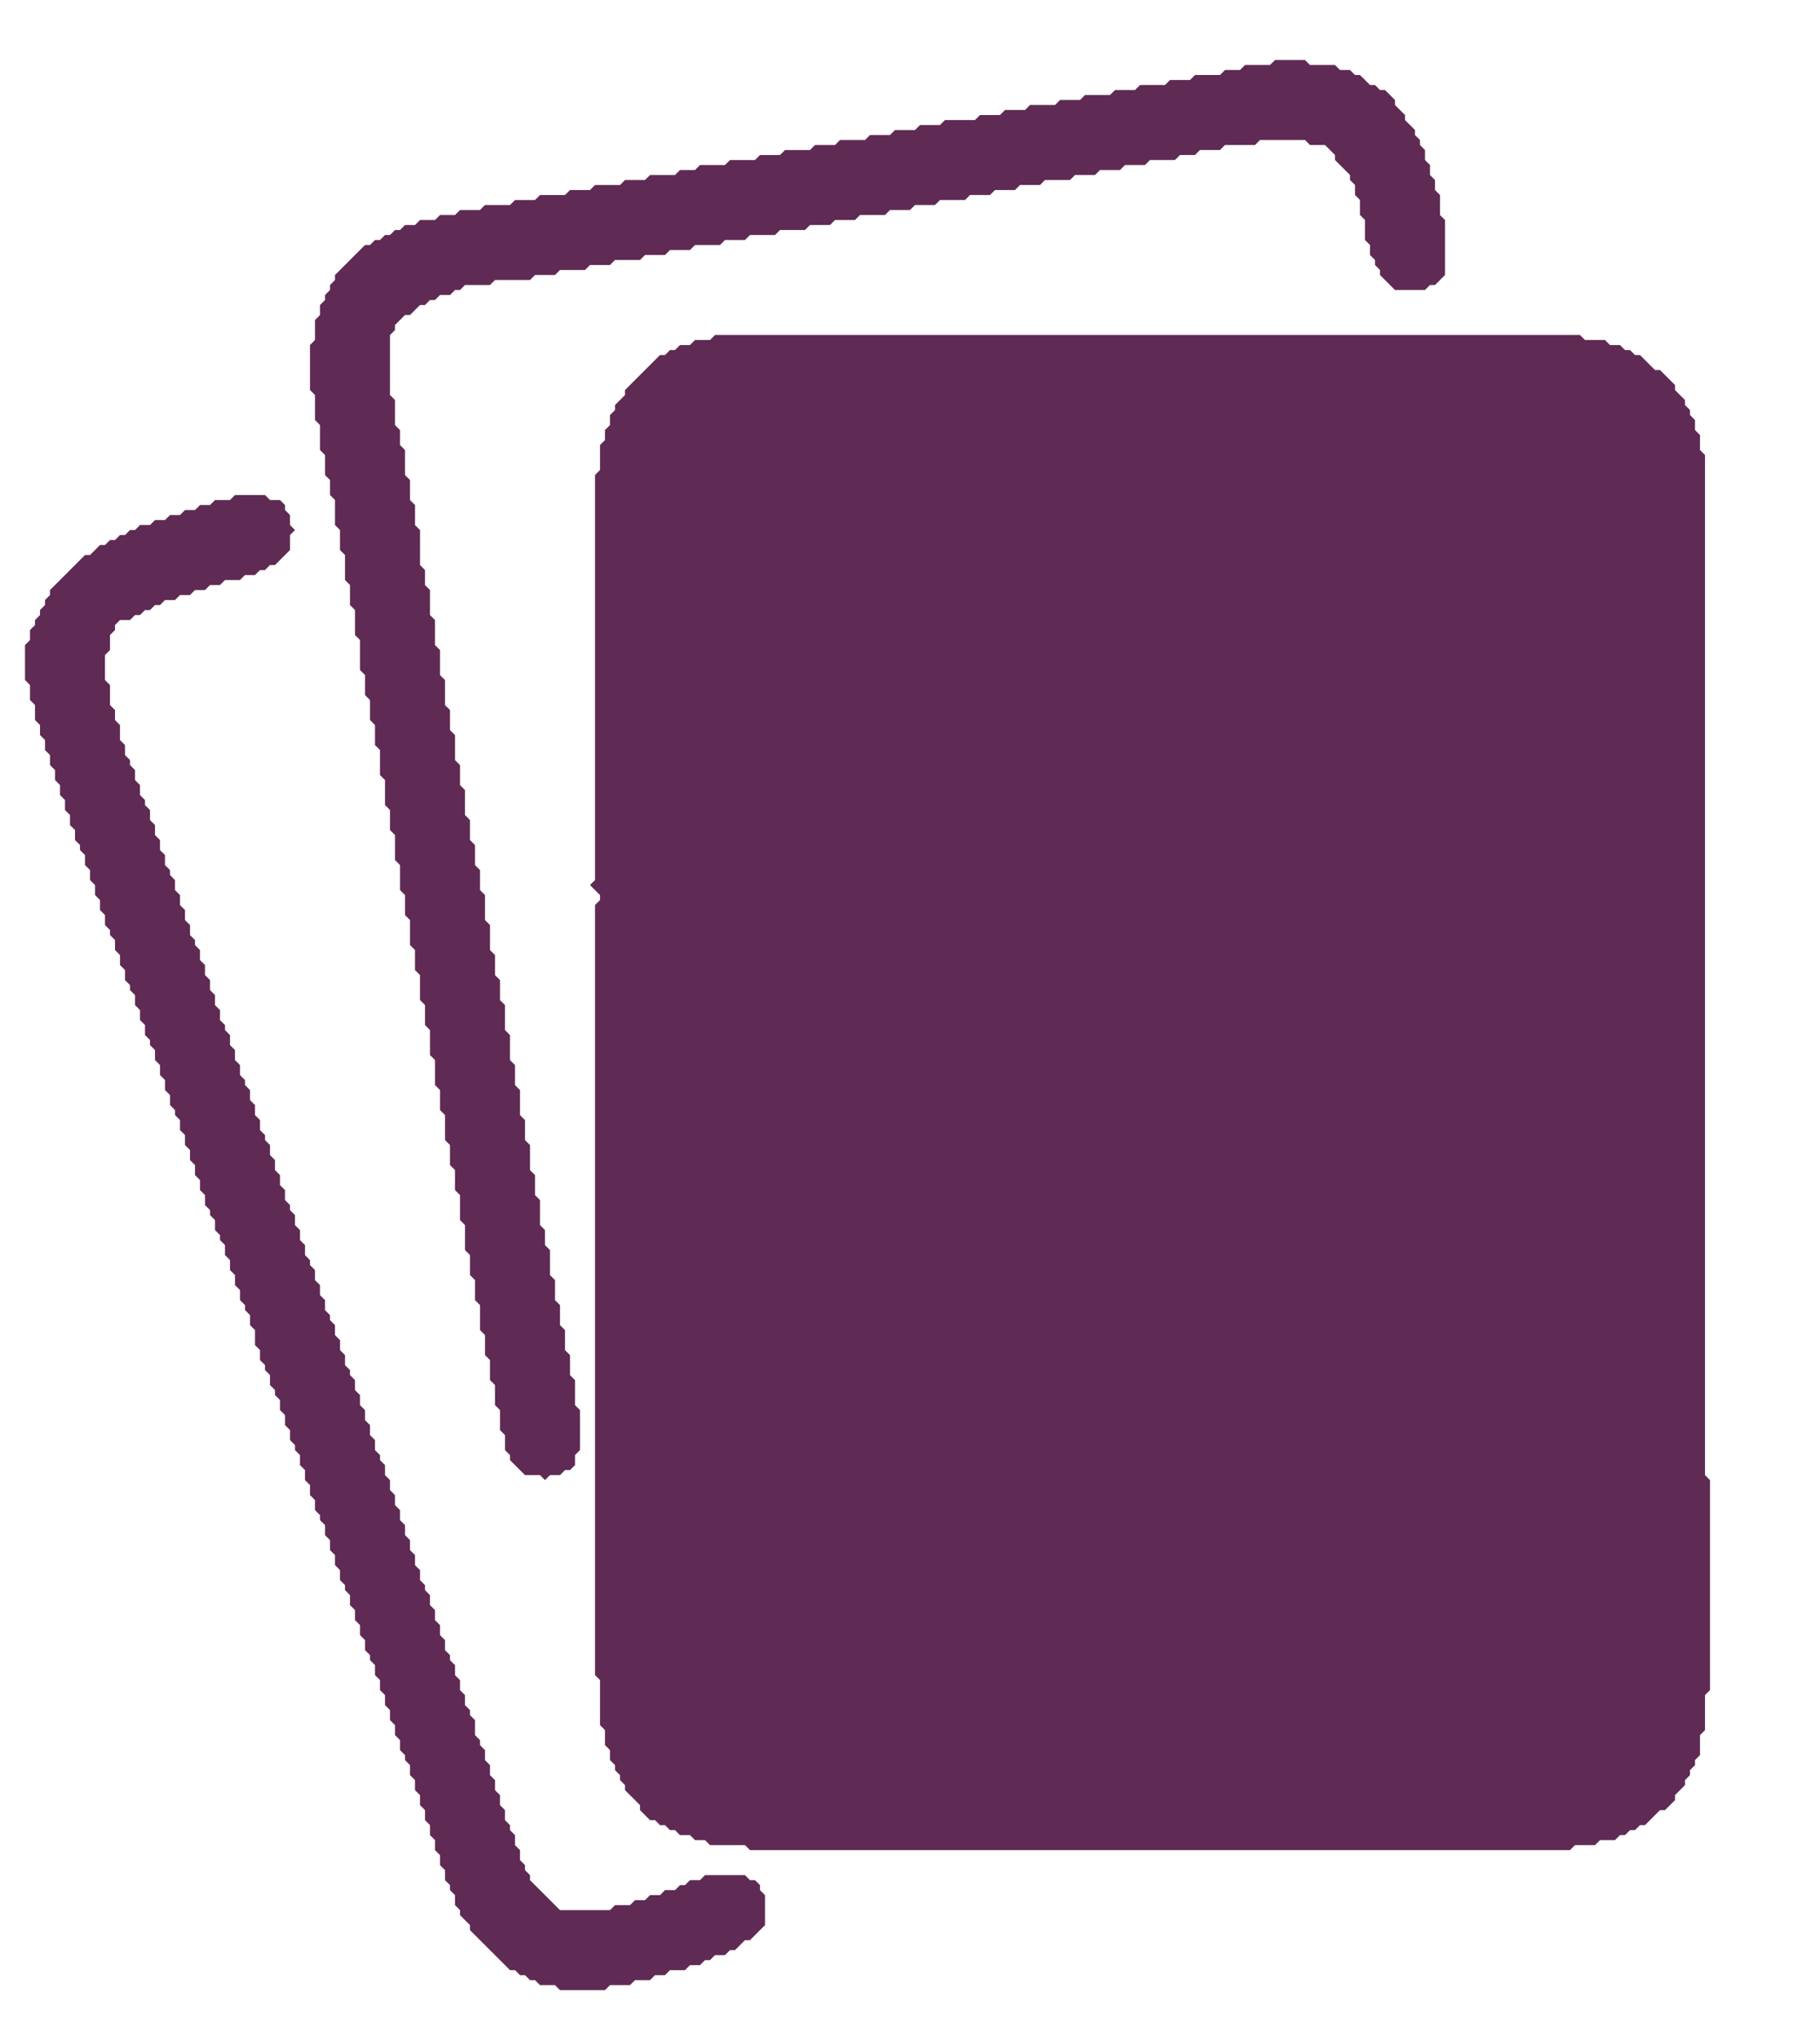 <svg xmlns="http://www.w3.org/2000/svg" xmlns:ev="http://www.w3.org/2001/xml-events" xmlns:xlink="http://www.w3.org/1999/xlink" height="408px" viewBox="0 0 364 408" width="364px"><defs></defs><path d="M 47,99 L 46,100 L 43,100 L 42,101 L 40,101 L 39,102 L 37,102 L 36,103 L 34,103 L 33,104 L 31,104 L 30,105 L 28,105 L 27,106 L 26,106 L 25,107 L 24,107 L 23,108 L 22,108 L 21,109 L 20,109 L 18,111 L 17,111 L 10,118 L 10,119 L 9,120 L 9,121 L 8,122 L 8,123 L 7,124 L 7,125 L 6,126 L 6,128 L 5,129 L 5,136 L 6,137 L 6,140 L 7,141 L 7,144 L 8,145 L 8,147 L 9,148 L 9,150 L 10,151 L 10,153 L 11,154 L 11,156 L 12,157 L 12,159 L 13,160 L 13,162 L 14,163 L 14,165 L 15,166 L 15,168 L 16,169 L 16,170 L 17,171 L 17,173 L 18,174 L 18,176 L 19,177 L 19,179 L 20,180 L 20,182 L 21,183 L 21,185 L 22,186 L 22,187 L 23,188 L 23,190 L 24,191 L 24,193 L 25,194 L 25,196 L 26,197 L 26,198 L 27,199 L 27,201 L 28,202 L 28,204 L 29,205 L 29,207 L 30,208 L 30,209 L 31,210 L 31,212 L 32,213 L 32,215 L 33,216 L 33,218 L 34,219 L 34,221 L 35,222 L 35,223 L 36,224 L 36,226 L 37,227 L 37,229 L 38,230 L 38,232 L 39,233 L 39,235 L 40,236 L 40,238 L 41,239 L 41,241 L 42,242 L 42,243 L 43,244 L 43,246 L 44,247 L 44,248 L 45,249 L 45,251 L 46,252 L 46,254 L 47,255 L 47,257 L 48,258 L 48,260 L 49,261 L 49,262 L 50,263 L 50,265 L 51,266 L 51,269 L 52,270 L 52,272 L 53,273 L 53,274 L 54,275 L 54,277 L 55,278 L 55,279 L 56,280 L 56,282 L 57,283 L 57,285 L 58,286 L 58,288 L 59,289 L 59,290 L 60,291 L 60,293 L 61,294 L 61,296 L 62,297 L 62,299 L 63,300 L 63,302 L 64,303 L 64,304 L 65,305 L 65,307 L 66,308 L 66,310 L 67,311 L 67,313 L 68,314 L 68,316 L 69,317 L 69,318 L 70,319 L 70,321 L 71,322 L 71,324 L 72,325 L 72,327 L 73,328 L 73,330 L 74,331 L 74,332 L 75,333 L 75,335 L 76,336 L 76,338 L 77,339 L 77,341 L 78,342 L 78,344 L 79,345 L 79,347 L 80,348 L 80,350 L 81,351 L 81,352 L 82,353 L 82,355 L 83,356 L 83,358 L 84,359 L 84,361 L 85,362 L 85,364 L 86,365 L 86,367 L 87,368 L 87,370 L 88,371 L 88,373 L 89,374 L 89,376 L 90,377 L 90,378 L 91,379 L 91,381 L 92,382 L 92,383 L 94,385 L 94,386 L 102,394 L 103,394 L 104,395 L 105,395 L 106,396 L 107,396 L 108,397 L 111,397 L 112,398 L 121,398 L 122,397 L 126,397 L 127,396 L 130,396 L 131,395 L 133,395 L 134,394 L 137,394 L 138,393 L 140,393 L 141,392 L 142,392 L 143,391 L 145,391 L 146,390 L 147,390 L 149,388 L 150,388 L 153,385 L 153,379 L 152,378 L 152,377 L 151,376 L 150,376 L 149,375 L 141,375 L 140,376 L 138,376 L 137,377 L 136,377 L 135,378 L 133,378 L 132,379 L 130,379 L 129,380 L 127,380 L 126,381 L 123,381 L 122,382 L 112,382 L 106,376 L 106,375 L 105,374 L 105,373 L 104,372 L 104,370 L 103,369 L 103,367 L 102,366 L 102,365 L 101,364 L 101,362 L 100,361 L 100,359 L 99,358 L 99,356 L 98,355 L 98,353 L 97,352 L 97,350 L 96,349 L 96,348 L 95,347 L 95,344 L 94,343 L 94,342 L 93,341 L 93,339 L 92,338 L 92,336 L 91,335 L 91,333 L 90,332 L 90,331 L 89,330 L 89,328 L 88,327 L 88,325 L 87,324 L 87,322 L 86,321 L 86,319 L 85,318 L 85,317 L 84,316 L 84,314 L 83,313 L 83,311 L 82,310 L 82,308 L 81,307 L 81,305 L 80,304 L 80,302 L 79,301 L 79,299 L 78,298 L 78,296 L 77,295 L 77,293 L 76,292 L 76,291 L 75,290 L 75,288 L 74,287 L 74,285 L 73,284 L 73,282 L 72,281 L 72,279 L 71,278 L 71,276 L 70,275 L 70,274 L 69,273 L 69,271 L 68,270 L 68,268 L 67,267 L 67,265 L 66,264 L 66,263 L 65,262 L 65,260 L 64,259 L 64,257 L 63,256 L 63,254 L 62,253 L 62,252 L 61,251 L 61,249 L 60,248 L 60,246 L 59,245 L 59,243 L 58,242 L 58,241 L 57,240 L 57,238 L 56,237 L 56,235 L 55,234 L 55,232 L 54,231 L 54,229 L 53,228 L 53,227 L 52,226 L 52,224 L 51,223 L 51,221 L 50,220 L 50,218 L 49,217 L 49,216 L 48,215 L 48,213 L 47,212 L 47,210 L 46,209 L 46,207 L 45,206 L 45,205 L 44,204 L 44,202 L 43,201 L 43,199 L 42,198 L 42,196 L 41,195 L 41,193 L 40,192 L 40,190 L 39,189 L 39,188 L 38,187 L 38,185 L 37,184 L 37,182 L 36,181 L 36,179 L 35,178 L 35,176 L 34,175 L 34,174 L 33,173 L 33,171 L 32,170 L 32,168 L 31,167 L 31,165 L 30,164 L 30,162 L 29,161 L 29,160 L 28,159 L 28,157 L 27,156 L 27,154 L 26,153 L 26,152 L 25,151 L 25,149 L 24,148 L 24,145 L 23,144 L 23,142 L 22,141 L 22,137 L 21,136 L 21,131 L 22,130 L 22,127 L 23,126 L 23,125 L 24,124 L 26,124 L 27,123 L 28,123 L 29,122 L 30,122 L 31,121 L 32,121 L 33,120 L 35,120 L 36,119 L 38,119 L 39,118 L 41,118 L 42,117 L 44,117 L 45,116 L 48,116 L 49,115 L 51,115 L 52,114 L 53,114 L 54,113 L 55,113 L 58,110 L 58,107 L 59,106 L 58,105 L 58,103 L 57,102 L 57,101 L 56,100 L 54,100 L 53,99 Z" fill="#5F2B54"></path><path d="M 143,67 L 142,68 L 139,68 L 138,69 L 136,69 L 135,70 L 134,70 L 133,71 L 132,71 L 125,78 L 125,79 L 123,81 L 123,82 L 122,83 L 122,85 L 121,86 L 121,88 L 120,89 L 120,94 L 119,95 L 119,176 L 118,177 L 120,179 L 120,180 L 119,181 L 119,335 L 120,336 L 120,345 L 121,346 L 121,349 L 122,350 L 122,352 L 123,353 L 123,354 L 124,355 L 124,356 L 125,357 L 125,358 L 128,361 L 128,362 L 130,364 L 131,364 L 132,365 L 133,365 L 134,366 L 135,366 L 136,367 L 138,367 L 139,368 L 141,368 L 142,369 L 149,369 L 150,370 L 314,370 L 315,369 L 319,369 L 320,368 L 323,368 L 324,367 L 325,367 L 326,366 L 327,366 L 328,365 L 329,365 L 332,362 L 333,362 L 335,360 L 335,359 L 337,357 L 337,356 L 338,355 L 338,354 L 339,353 L 339,352 L 340,351 L 340,347 L 341,346 L 341,339 L 342,338 L 342,296 L 341,295 L 341,91 L 340,90 L 340,87 L 339,86 L 339,84 L 338,83 L 338,82 L 337,81 L 337,80 L 335,78 L 335,77 L 332,74 L 331,74 L 328,71 L 327,71 L 326,70 L 325,70 L 324,69 L 322,69 L 321,68 L 317,68 L 316,67 Z" fill="#5F2B54"></path><path d="M 255,12 L 254,13 L 249,13 L 248,14 L 245,14 L 244,15 L 239,15 L 238,16 L 234,16 L 233,17 L 228,17 L 227,18 L 223,18 L 222,19 L 217,19 L 216,20 L 212,20 L 211,21 L 206,21 L 205,22 L 201,22 L 200,23 L 196,23 L 195,24 L 189,24 L 188,25 L 184,25 L 183,26 L 179,26 L 178,27 L 174,27 L 173,28 L 168,28 L 167,29 L 163,29 L 162,30 L 157,30 L 156,31 L 152,31 L 151,32 L 146,32 L 145,33 L 140,33 L 139,34 L 136,34 L 135,35 L 130,35 L 129,36 L 125,36 L 124,37 L 119,37 L 118,38 L 114,38 L 113,39 L 108,39 L 107,40 L 103,40 L 102,41 L 97,41 L 96,42 L 92,42 L 91,43 L 88,43 L 87,44 L 84,44 L 83,45 L 81,45 L 80,46 L 79,46 L 78,47 L 77,47 L 76,48 L 75,48 L 74,49 L 73,49 L 67,55 L 67,56 L 66,57 L 66,58 L 65,59 L 65,60 L 64,61 L 64,63 L 63,64 L 63,68 L 62,69 L 62,78 L 63,79 L 63,84 L 64,85 L 64,90 L 65,91 L 65,95 L 66,96 L 66,99 L 67,100 L 67,105 L 68,106 L 68,110 L 69,111 L 69,116 L 70,117 L 70,121 L 71,122 L 71,127 L 72,128 L 72,134 L 73,135 L 73,139 L 74,140 L 74,144 L 75,145 L 75,149 L 76,150 L 76,155 L 77,156 L 77,161 L 78,162 L 78,166 L 79,167 L 79,172 L 80,173 L 80,178 L 81,179 L 81,183 L 82,184 L 82,189 L 83,190 L 83,194 L 84,195 L 84,200 L 85,201 L 85,205 L 86,206 L 86,211 L 87,212 L 87,217 L 88,218 L 88,222 L 89,223 L 89,228 L 90,229 L 90,233 L 91,234 L 91,238 L 92,239 L 92,244 L 93,245 L 93,250 L 94,251 L 94,255 L 95,256 L 95,260 L 96,261 L 96,266 L 97,267 L 97,271 L 98,272 L 98,276 L 99,277 L 99,281 L 100,282 L 100,286 L 101,287 L 101,290 L 102,291 L 102,292 L 105,295 L 108,295 L 109,296 L 110,295 L 112,295 L 113,294 L 114,294 L 115,293 L 115,291 L 116,290 L 116,282 L 115,281 L 115,276 L 114,275 L 114,271 L 113,270 L 113,266 L 112,265 L 112,261 L 111,260 L 111,256 L 110,255 L 110,250 L 109,249 L 109,246 L 108,245 L 108,240 L 107,239 L 107,235 L 106,234 L 106,229 L 105,228 L 105,224 L 104,223 L 104,218 L 103,217 L 103,213 L 102,212 L 102,207 L 101,206 L 101,201 L 100,200 L 100,196 L 99,195 L 99,191 L 98,190 L 98,185 L 97,184 L 97,179 L 96,178 L 96,174 L 95,173 L 95,169 L 94,168 L 94,164 L 93,163 L 93,158 L 92,157 L 92,153 L 91,152 L 91,147 L 90,146 L 90,142 L 89,141 L 89,136 L 88,135 L 88,130 L 87,129 L 87,124 L 86,123 L 86,118 L 85,117 L 85,114 L 84,113 L 84,106 L 83,105 L 83,101 L 82,100 L 82,96 L 81,95 L 81,90 L 80,89 L 80,86 L 79,85 L 79,80 L 78,79 L 78,67 L 79,66 L 79,65 L 81,63 L 82,63 L 84,61 L 85,61 L 86,60 L 87,60 L 88,59 L 90,59 L 91,58 L 92,58 L 93,57 L 98,57 L 99,56 L 106,56 L 107,55 L 111,55 L 112,54 L 117,54 L 118,53 L 122,53 L 123,52 L 128,52 L 129,51 L 133,51 L 134,50 L 138,50 L 139,49 L 144,49 L 145,48 L 149,48 L 150,47 L 155,47 L 156,46 L 161,46 L 162,45 L 166,45 L 167,44 L 171,44 L 172,43 L 177,43 L 178,42 L 182,42 L 183,41 L 187,41 L 188,40 L 193,40 L 194,39 L 198,39 L 199,38 L 203,38 L 204,37 L 208,37 L 209,36 L 214,36 L 215,35 L 219,35 L 220,34 L 224,34 L 225,33 L 229,33 L 230,32 L 235,32 L 236,31 L 239,31 L 240,30 L 244,30 L 245,29 L 251,29 L 252,28 L 261,28 L 262,29 L 265,29 L 267,31 L 267,32 L 270,35 L 270,36 L 271,37 L 271,39 L 272,40 L 272,43 L 273,44 L 273,48 L 274,49 L 274,51 L 275,52 L 275,53 L 276,54 L 276,55 L 279,58 L 285,58 L 286,57 L 287,57 L 289,55 L 289,44 L 288,43 L 288,39 L 287,38 L 287,36 L 286,35 L 286,33 L 285,32 L 285,30 L 284,29 L 284,28 L 283,27 L 283,26 L 281,24 L 281,23 L 279,21 L 279,20 L 277,18 L 276,18 L 275,17 L 274,17 L 272,15 L 271,15 L 270,14 L 268,14 L 267,13 L 262,13 L 261,12 Z" fill="#5F2B54"></path></svg>